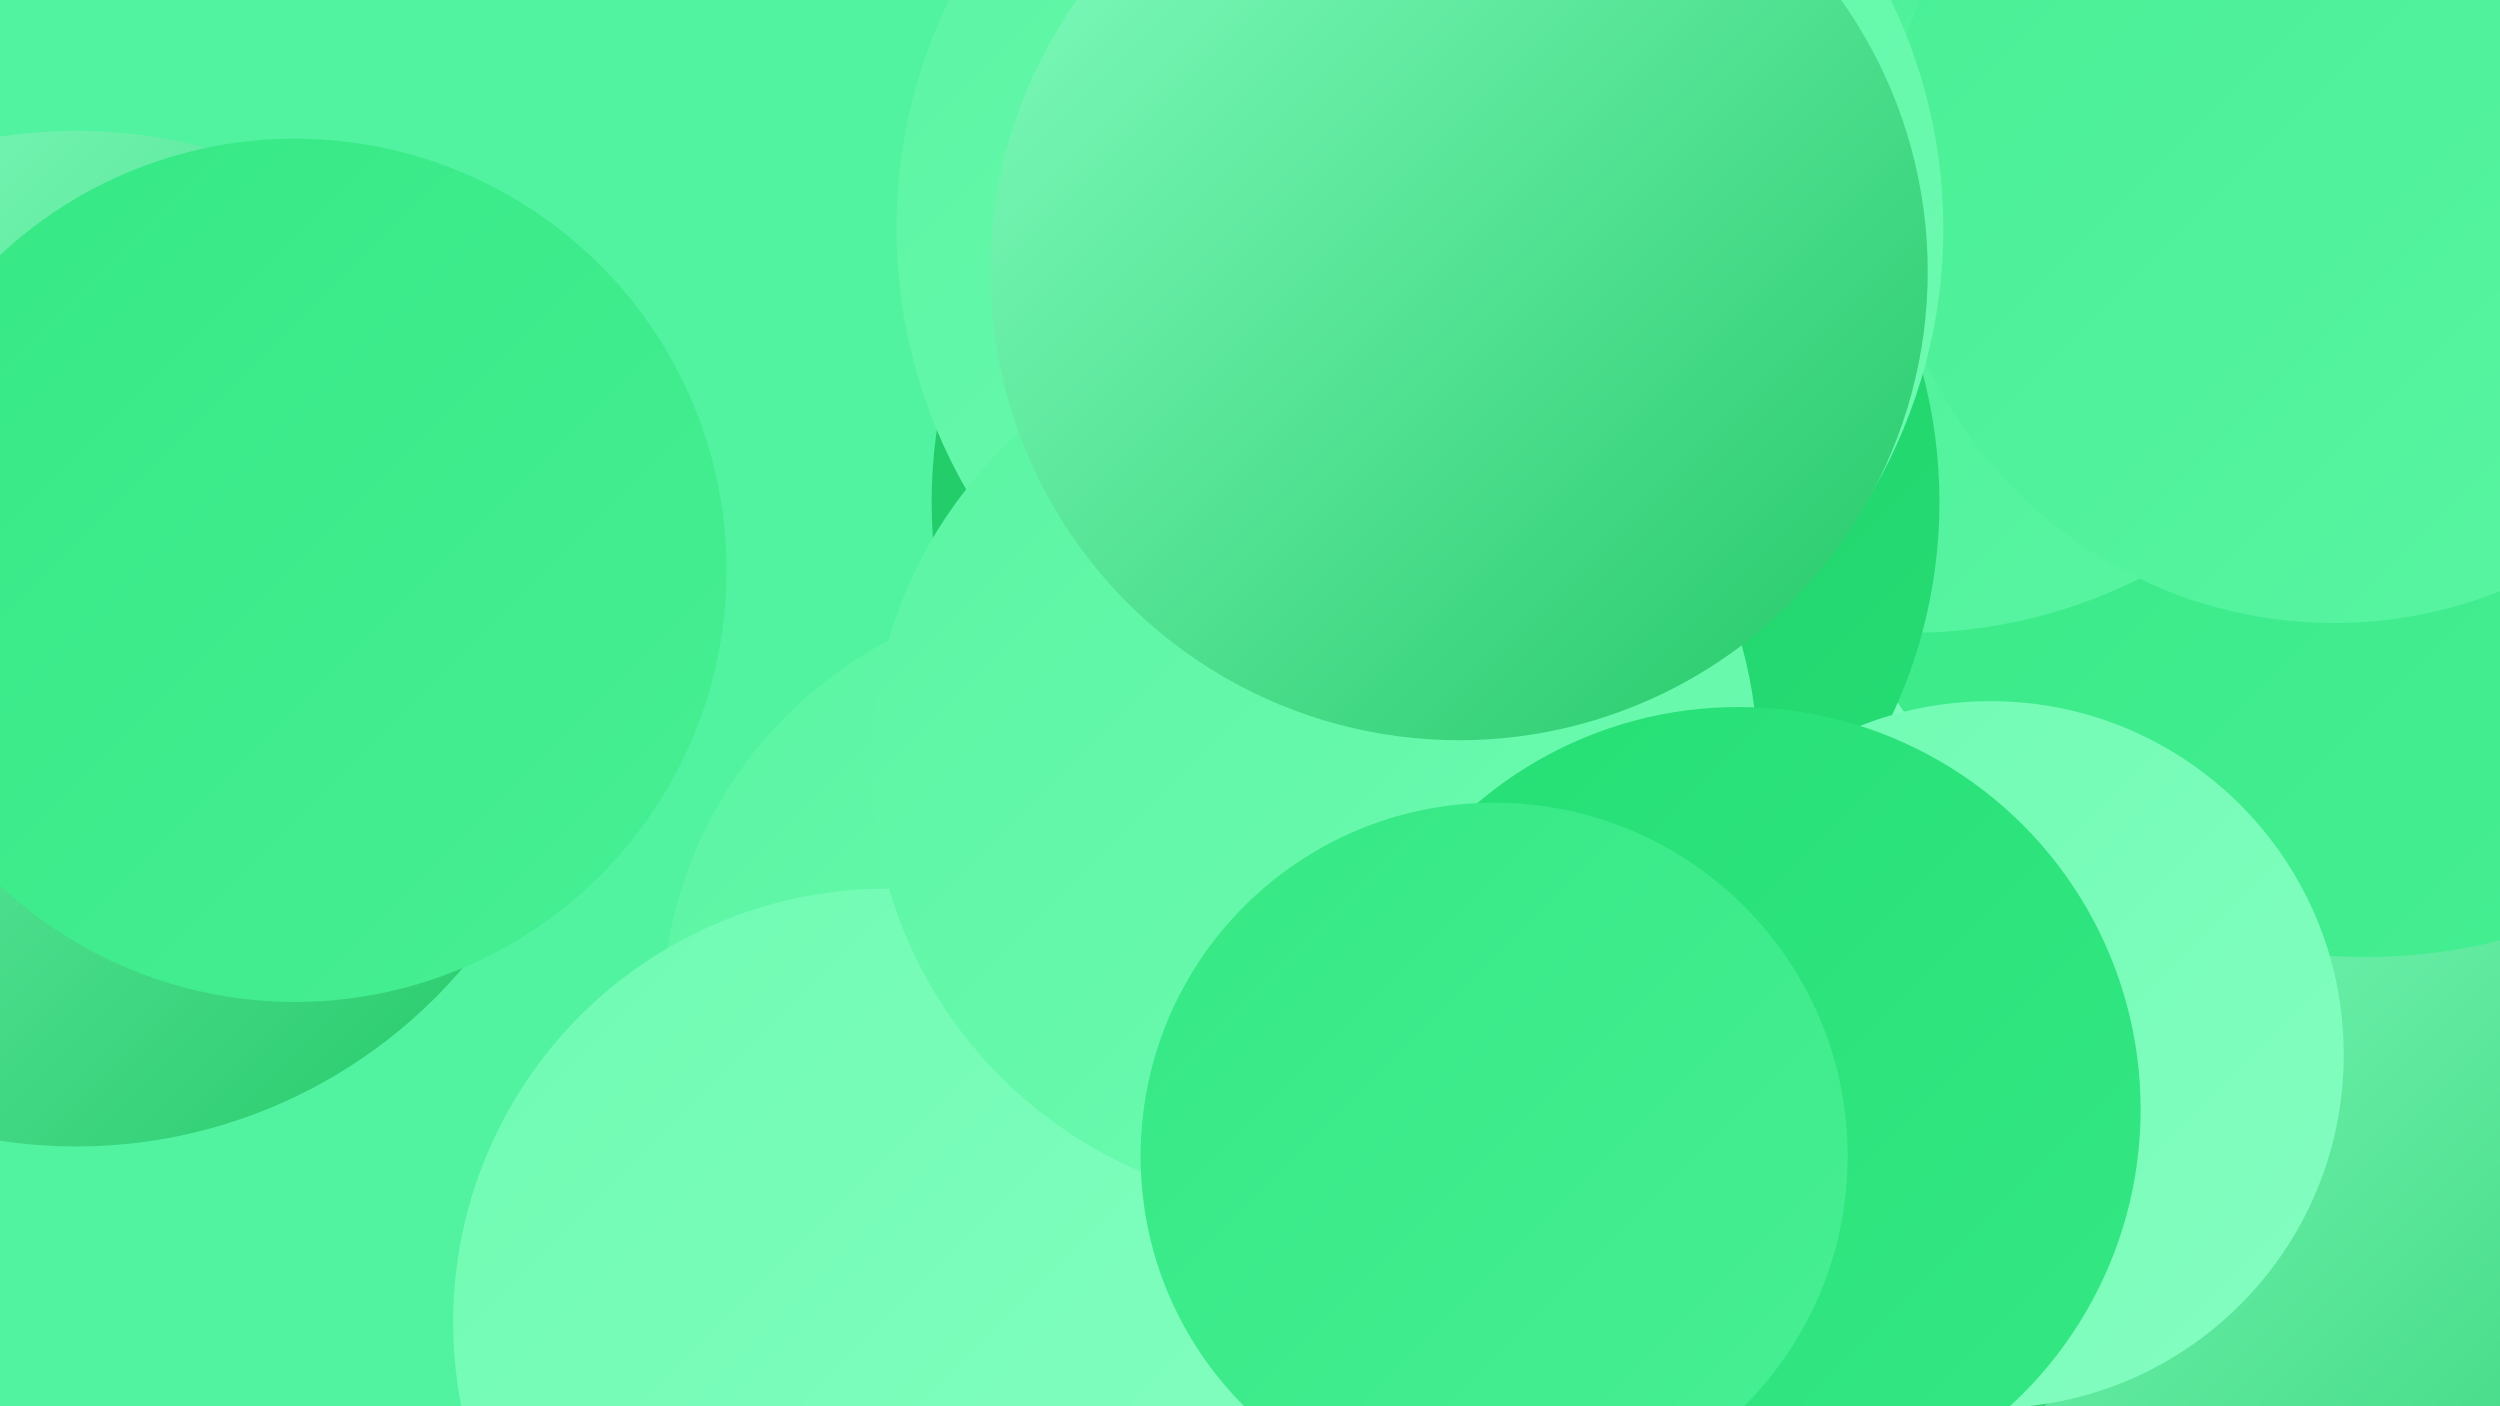 <?xml version="1.0" encoding="UTF-8"?><svg width="1280" height="720" xmlns="http://www.w3.org/2000/svg"><defs><linearGradient id="grad0" x1="0%" y1="0%" x2="100%" y2="100%"><stop offset="0%" style="stop-color:#23c767;stop-opacity:1" /><stop offset="100%" style="stop-color:#24df74;stop-opacity:1" /></linearGradient><linearGradient id="grad1" x1="0%" y1="0%" x2="100%" y2="100%"><stop offset="0%" style="stop-color:#24df74;stop-opacity:1" /><stop offset="100%" style="stop-color:#35e884;stop-opacity:1" /></linearGradient><linearGradient id="grad2" x1="0%" y1="0%" x2="100%" y2="100%"><stop offset="0%" style="stop-color:#35e884;stop-opacity:1" /><stop offset="100%" style="stop-color:#47ef94;stop-opacity:1" /></linearGradient><linearGradient id="grad3" x1="0%" y1="0%" x2="100%" y2="100%"><stop offset="0%" style="stop-color:#47ef94;stop-opacity:1" /><stop offset="100%" style="stop-color:#5af5a3;stop-opacity:1" /></linearGradient><linearGradient id="grad4" x1="0%" y1="0%" x2="100%" y2="100%"><stop offset="0%" style="stop-color:#5af5a3;stop-opacity:1" /><stop offset="100%" style="stop-color:#6ffbb2;stop-opacity:1" /></linearGradient><linearGradient id="grad5" x1="0%" y1="0%" x2="100%" y2="100%"><stop offset="0%" style="stop-color:#6ffbb2;stop-opacity:1" /><stop offset="100%" style="stop-color:#84fec1;stop-opacity:1" /></linearGradient><linearGradient id="grad6" x1="0%" y1="0%" x2="100%" y2="100%"><stop offset="0%" style="stop-color:#84fec1;stop-opacity:1" /><stop offset="100%" style="stop-color:#23c767;stop-opacity:1" /></linearGradient></defs><rect width="1280" height="720" fill="#51f3a0" /><circle cx="645" cy="626" r="260" fill="url(#grad4)" /><circle cx="1224" cy="676" r="277" fill="url(#grad6)" /><circle cx="929" cy="552" r="205" fill="url(#grad6)" /><circle cx="951" cy="276" r="196" fill="url(#grad5)" /><circle cx="556" cy="520" r="217" fill="url(#grad4)" /><circle cx="1219" cy="65" r="221" fill="url(#grad6)" /><circle cx="1126" cy="65" r="228" fill="url(#grad6)" /><circle cx="1211" cy="205" r="285" fill="url(#grad2)" /><circle cx="978" cy="62" r="262" fill="url(#grad3)" /><circle cx="1195" cy="89" r="230" fill="url(#grad3)" /><circle cx="454" cy="677" r="222" fill="url(#grad5)" /><circle cx="735" cy="257" r="258" fill="url(#grad0)" /><circle cx="727" cy="117" r="268" fill="url(#grad4)" /><circle cx="39" cy="327" r="260" fill="url(#grad6)" /><circle cx="1019" cy="540" r="181" fill="url(#grad5)" /><circle cx="673" cy="391" r="227" fill="url(#grad4)" /><circle cx="151" cy="292" r="221" fill="url(#grad2)" /><circle cx="890" cy="568" r="206" fill="url(#grad1)" /><circle cx="747" cy="139" r="240" fill="url(#grad6)" /><circle cx="765" cy="592" r="181" fill="url(#grad2)" /></svg>
